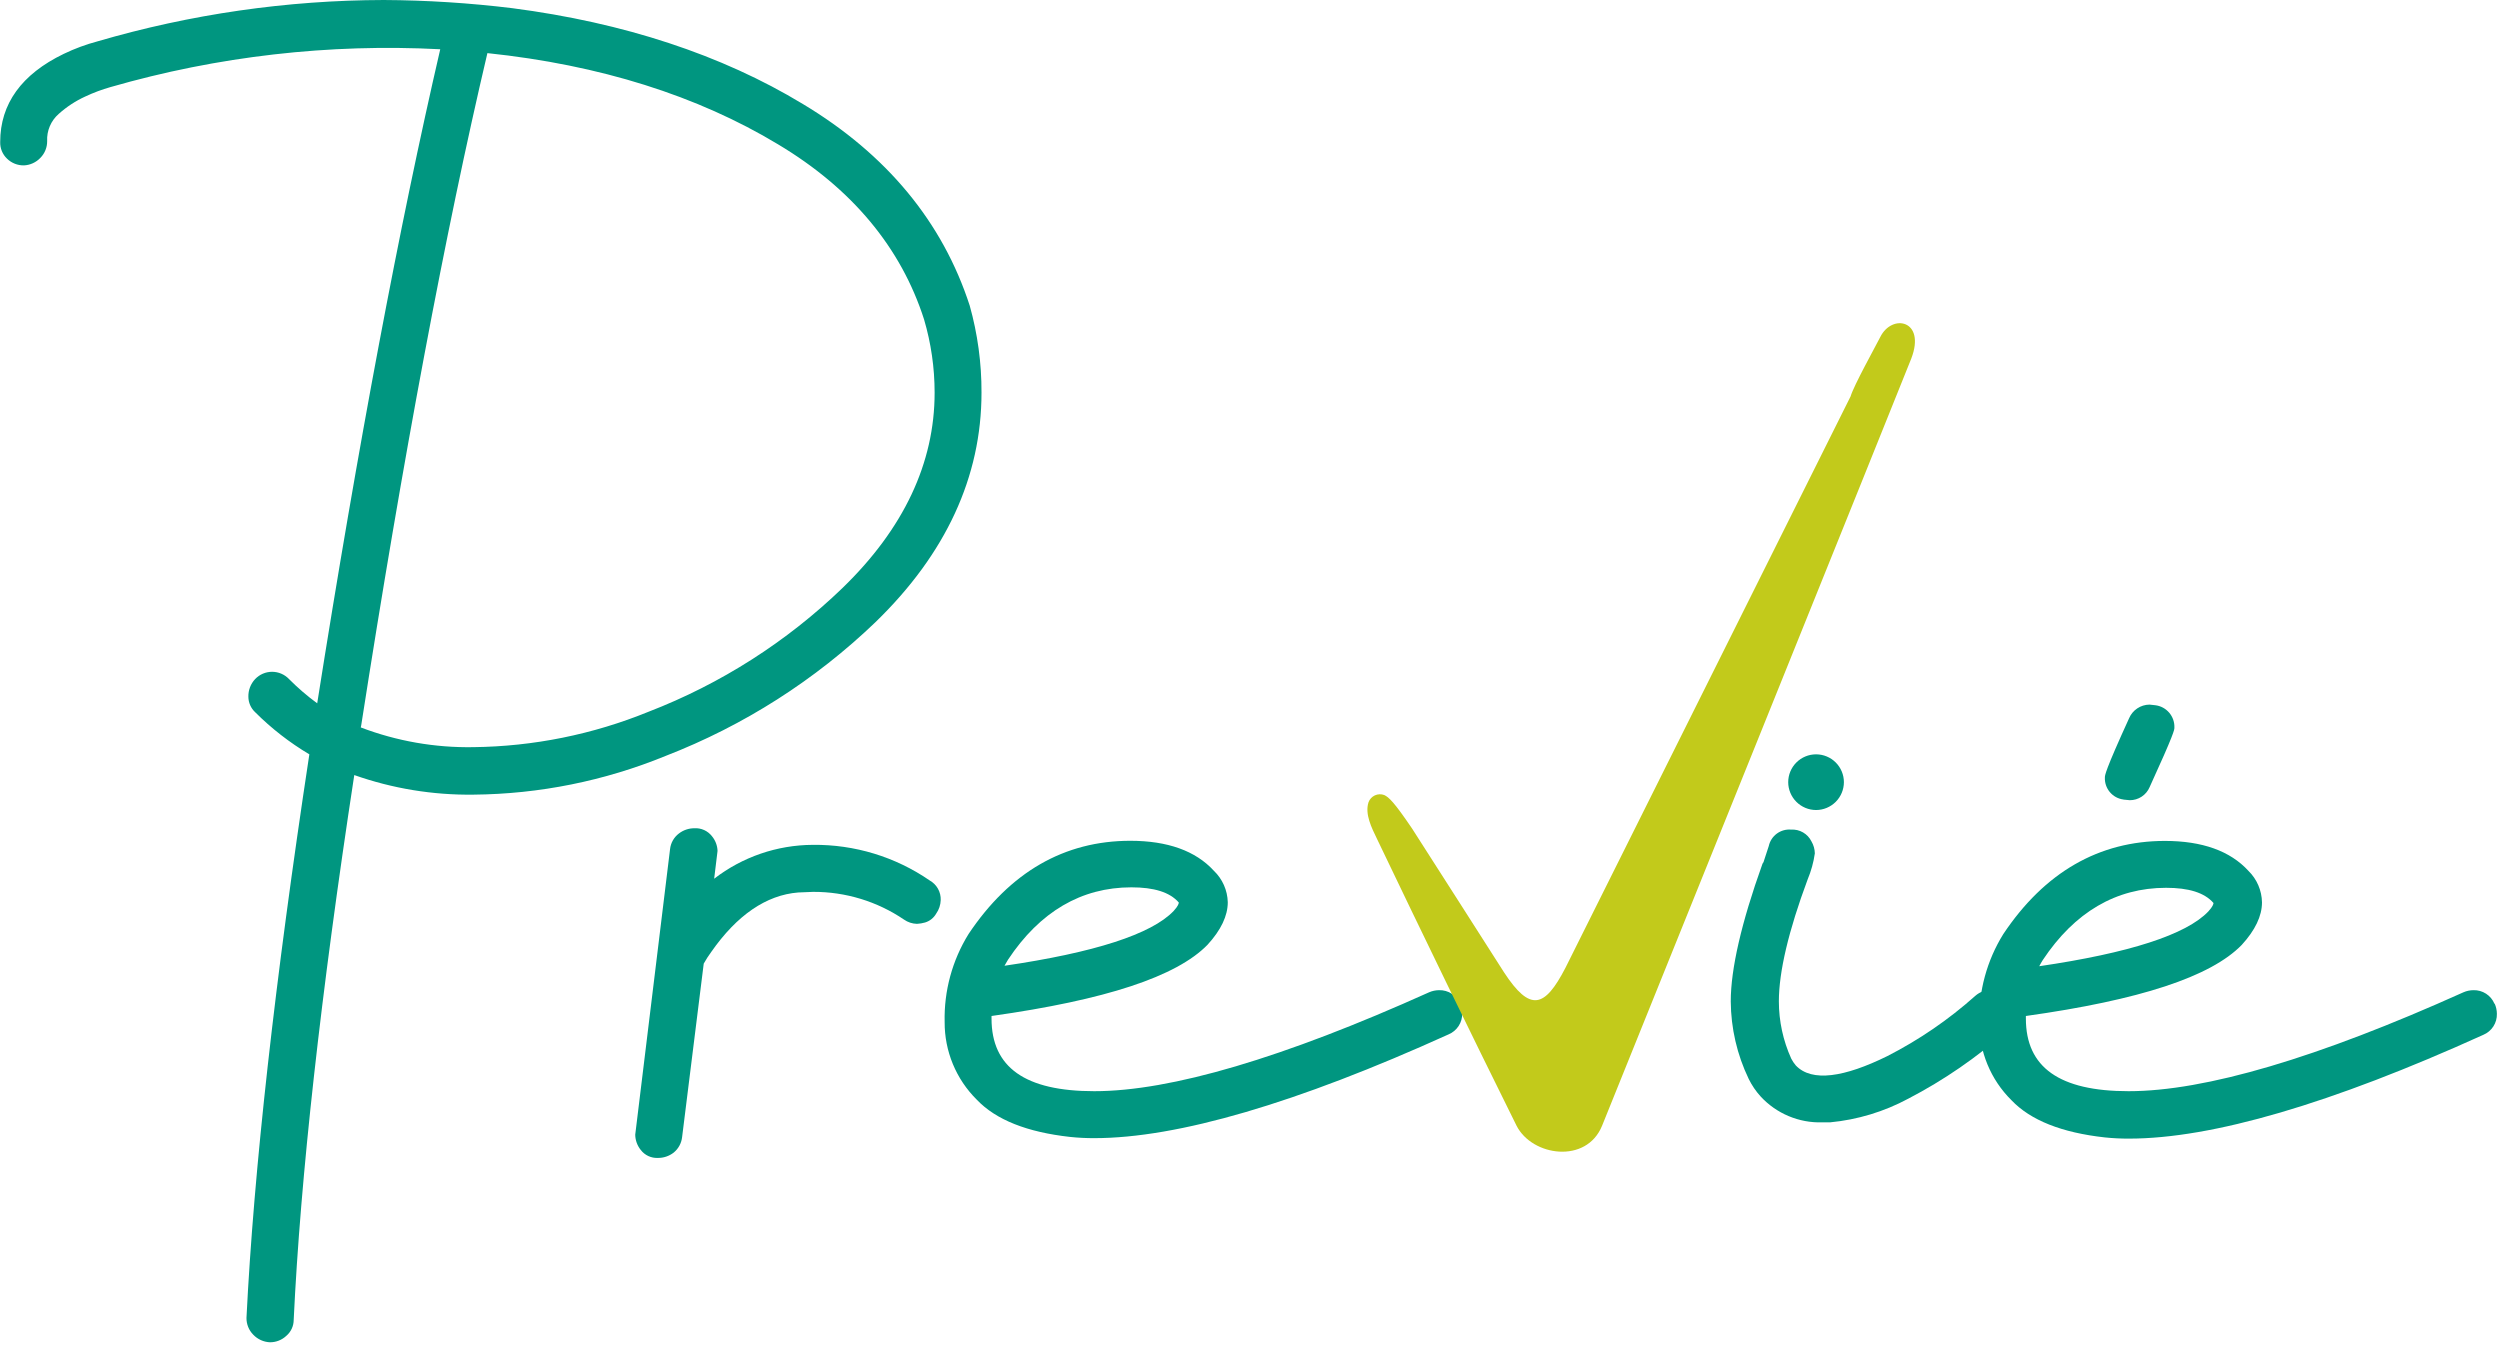 <svg width="369" height="199" viewBox="0 0 369 199" fill="none" xmlns="http://www.w3.org/2000/svg">
<path d="M143.13 45.11C139.13 32.78 130.87 22.77 118.5 15.35C106.5 8.08 92.06 3.35 75.64 1.21C69.335 0.439 62.991 0.035 56.64 0C42.347 0.038 28.13 2.091 14.41 6.1C12.689 6.558 11.014 7.177 9.41 7.95C3.19 10.95 0.03 15.33 0.03 20.95C0.014 21.407 0.095 21.863 0.267 22.287C0.44 22.711 0.699 23.093 1.03 23.41C1.361 23.737 1.755 23.994 2.188 24.166C2.621 24.338 3.084 24.421 3.55 24.41C4.466 24.364 5.33 23.967 5.96 23.3C6.283 22.974 6.538 22.586 6.709 22.16C6.881 21.735 6.966 21.279 6.96 20.82C6.924 20.068 7.058 19.318 7.353 18.626C7.647 17.933 8.094 17.316 8.66 16.82C9.834 15.764 11.163 14.894 12.6 14.24C13.8 13.676 15.044 13.211 16.32 12.85C32.118 8.301 48.563 6.416 64.98 7.27C58.98 33.18 52.85 65.65 46.82 103.81C45.342 102.727 43.951 101.53 42.66 100.23C42.338 99.891 41.95 99.621 41.52 99.437C41.09 99.253 40.628 99.157 40.16 99.157C39.692 99.157 39.23 99.253 38.8 99.437C38.37 99.621 37.982 99.891 37.66 100.23C36.996 100.935 36.637 101.872 36.66 102.84C36.662 103.268 36.752 103.691 36.924 104.083C37.096 104.475 37.347 104.828 37.66 105.12C40.057 107.518 42.745 109.608 45.66 111.34C40.58 144.77 37.46 172.74 36.38 194.52C36.374 194.979 36.459 195.435 36.631 195.861C36.802 196.286 37.057 196.674 37.38 197C38.024 197.678 38.906 198.079 39.84 198.12C40.739 198.126 41.605 197.786 42.26 197.17C42.602 196.879 42.876 196.517 43.064 196.11C43.252 195.702 43.35 195.259 43.35 194.81C44.35 173.75 47.35 146.7 52.29 114.4C57.935 116.389 63.886 117.367 69.87 117.29C79.6 117.205 89.225 115.267 98.23 111.58C109.768 107.108 120.305 100.392 129.23 91.82C139.62 81.74 144.87 70.36 144.87 57.96C144.887 53.603 144.298 49.265 143.12 45.07M137.95 57.96C137.95 68.35 133.38 78.04 124.36 86.78C116.126 94.724 106.384 100.94 95.71 105.06C87.501 108.407 78.735 110.178 69.87 110.28C64.195 110.378 58.554 109.39 53.25 107.37L53.32 107.03C59.47 67.59 65.73 34.23 71.94 7.84C88.53 9.58 102.94 14.12 114.85 21.31C125.73 27.82 132.98 36.52 136.39 47.14C137.426 50.653 137.951 54.297 137.95 57.96Z" fill="#009680"/>
<path d="M137.23 129.96C132.158 126.466 126.128 124.629 119.97 124.7C114.699 124.723 109.583 126.48 105.41 129.7L105.91 125.59C105.882 124.795 105.59 124.031 105.08 123.42C104.776 123.029 104.381 122.719 103.93 122.515C103.478 122.311 102.984 122.22 102.49 122.25C101.661 122.248 100.855 122.523 100.2 123.03C99.838 123.305 99.537 123.651 99.313 124.046C99.089 124.441 98.949 124.878 98.9 125.33L93.76 167.48C93.773 168.304 94.061 169.1 94.58 169.74C94.874 170.122 95.255 170.428 95.692 170.632C96.129 170.836 96.608 170.931 97.09 170.91C97.94 170.922 98.769 170.643 99.44 170.12C100.138 169.549 100.584 168.727 100.68 167.83L103.87 142.23C104.201 141.638 104.568 141.067 104.97 140.52C108.77 135.07 113.1 132.11 117.81 131.73L120.01 131.64C124.794 131.618 129.472 133.044 133.43 135.73C133.991 136.123 134.655 136.343 135.34 136.36C135.746 136.339 136.149 136.272 136.54 136.16C137.235 135.951 137.822 135.481 138.18 134.85C138.595 134.264 138.828 133.568 138.85 132.85C138.871 132.266 138.73 131.688 138.445 131.178C138.159 130.669 137.739 130.247 137.23 129.96Z" fill="#009680"/>
<path d="M215.52 148.15C215.263 147.544 214.831 147.03 214.278 146.673C213.725 146.316 213.078 146.134 212.42 146.15C211.911 146.152 211.407 146.257 210.94 146.46C189.42 156.15 172.8 161.06 161.52 161.06C151.31 161.06 146.35 157.55 146.35 150.34V149.96C163.23 147.58 173.65 144.14 178.22 139.46C180.22 137.28 181.22 135.17 181.22 133.17C181.176 131.409 180.435 129.736 179.16 128.52C176.47 125.58 172.32 124.1 166.84 124.1C157.1 124.1 149.07 128.72 142.96 137.86C140.547 141.759 139.32 146.276 139.43 150.86C139.419 152.985 139.832 155.092 140.644 157.056C141.456 159.02 142.651 160.803 144.16 162.3C147 165.3 151.63 167.11 157.94 167.81C159.129 167.935 160.324 167.995 161.52 167.99C173.79 167.99 191.38 162.84 213.82 152.67C214.427 152.415 214.942 151.982 215.299 151.429C215.656 150.876 215.837 150.228 215.82 149.57C215.817 149.057 215.708 148.549 215.5 148.08M148.26 142.55C148.43 142.23 148.61 141.92 148.79 141.64C153.49 134.56 159.61 130.97 166.99 130.97C170.32 130.97 172.66 131.68 173.99 133.21C173.99 133.34 173.92 133.71 173.23 134.46C169.97 137.88 161.56 140.6 148.23 142.55" fill="#009680"/>
<path d="M296.4 147.26C295.79 146.585 294.939 146.177 294.031 146.127C293.122 146.076 292.231 146.386 291.55 146.99C287.616 150.502 283.247 153.493 278.55 155.89C272.26 158.99 267.44 159.77 265.06 157.26C264.8 156.952 264.576 156.617 264.39 156.26C263.186 153.602 262.562 150.718 262.56 147.8C262.56 143.44 263.99 137.38 266.81 129.8C267.325 128.57 267.681 127.28 267.87 125.96C267.858 125.337 267.686 124.727 267.37 124.19C267.097 123.637 266.667 123.176 266.133 122.867C265.599 122.557 264.986 122.412 264.37 122.45C263.618 122.384 262.869 122.595 262.261 123.042C261.654 123.489 261.23 124.143 261.07 124.88C260.78 125.75 260.58 126.37 260.46 126.74C260.34 127.11 260.31 127.23 260.29 127.27C260.218 127.344 260.164 127.433 260.13 127.53C257.03 136.19 255.46 143.01 255.46 147.8C255.485 151.766 256.39 155.677 258.11 159.25C258.571 160.192 259.164 161.064 259.87 161.84C261.021 163.088 262.426 164.074 263.991 164.733C265.555 165.392 267.243 165.708 268.94 165.66H270.1C274.152 165.278 278.086 164.088 281.67 162.16C286.908 159.435 291.791 156.076 296.21 152.16C296.586 151.832 296.886 151.426 297.088 150.97C297.29 150.514 297.39 150.019 297.38 149.52C297.351 148.654 296.993 147.832 296.38 147.22" fill="#009680"/>
<path d="M268.05 111.34C266.96 111.34 265.915 111.773 265.144 112.544C264.373 113.315 263.94 114.36 263.94 115.45C263.943 116.539 264.376 117.583 265.147 118.353C265.917 119.123 266.961 119.557 268.05 119.56C269.139 119.557 270.183 119.123 270.953 118.353C271.723 117.583 272.157 116.539 272.16 115.45C272.16 114.36 271.727 113.315 270.956 112.544C270.185 111.773 269.14 111.34 268.05 111.34Z" fill="#009680"/>
<path d="M368.18 148.15C367.926 147.543 367.493 147.026 366.94 146.669C366.387 146.312 365.738 146.131 365.08 146.15C364.574 146.152 364.074 146.257 363.61 146.46C342.09 156.15 325.46 161.06 314.19 161.06C303.98 161.06 299.02 157.55 299.02 150.34V149.96C315.87 147.6 326.31 144.16 330.87 139.48C332.87 137.3 333.87 135.19 333.87 133.19C333.84 131.437 333.122 129.767 331.87 128.54C329.18 125.6 325.04 124.12 319.55 124.12C309.82 124.12 301.78 128.74 295.68 137.88C293.264 141.778 292.034 146.295 292.14 150.88C292.122 153.014 292.532 155.13 293.344 157.103C294.156 159.076 295.355 160.867 296.87 162.37C299.71 165.37 304.35 167.18 310.65 167.88C311.843 168.005 313.041 168.065 314.24 168.06C326.5 168.06 344.1 162.91 366.54 152.74C367.147 152.486 367.664 152.053 368.021 151.5C368.378 150.947 368.559 150.298 368.54 149.64C368.537 149.127 368.428 148.619 368.22 148.15M300.99 142.62C301.16 142.3 301.33 141.99 301.51 141.71C306.21 134.63 312.34 131.04 319.71 131.04C323.04 131.04 325.38 131.75 326.71 133.28C326.71 133.41 326.64 133.78 325.95 134.53C322.69 137.95 314.29 140.67 300.95 142.62" fill="#009680"/>
<path d="M313.43 118.02L314.36 118.11C314.981 118.111 315.589 117.93 316.108 117.589C316.628 117.247 317.035 116.761 317.28 116.19C320.94 108.19 320.94 107.7 320.94 107.42C320.976 106.61 320.704 105.817 320.179 105.199C319.654 104.581 318.915 104.185 318.11 104.09L317.26 104C316.62 104.008 315.996 104.201 315.464 104.556C314.931 104.911 314.513 105.412 314.26 106C310.68 113.84 310.68 114.44 310.68 114.76C310.646 115.548 310.911 116.32 311.42 116.922C311.93 117.524 312.647 117.913 313.43 118.01" fill="#009680"/>
<path d="M204.32 117.35C204.99 117.67 205.75 118.35 208.4 122.26C208.83 122.9 221.99 143.51 221.99 143.51C225.85 149.41 227.99 148.77 231.04 142.89C231.36 142.28 273.15 58.5 273.15 58.5C273.62 56.9 276.8 51.18 277.53 49.74C279.27 46.24 284.28 47.23 282.11 52.91C281.2 55.27 237.73 163.06 236.47 166.15C234.17 171.83 226.14 170.68 223.84 166.15C216.9 152.15 209.98 137.89 203.24 123.81C202.46 122.19 201.43 120.18 201.99 118.42C202.071 118.196 202.196 117.99 202.358 117.814C202.519 117.639 202.714 117.497 202.931 117.397C203.148 117.298 203.382 117.242 203.621 117.234C203.859 117.226 204.097 117.265 204.32 117.35Z" fill="#C2CA1B"/>
</svg>
